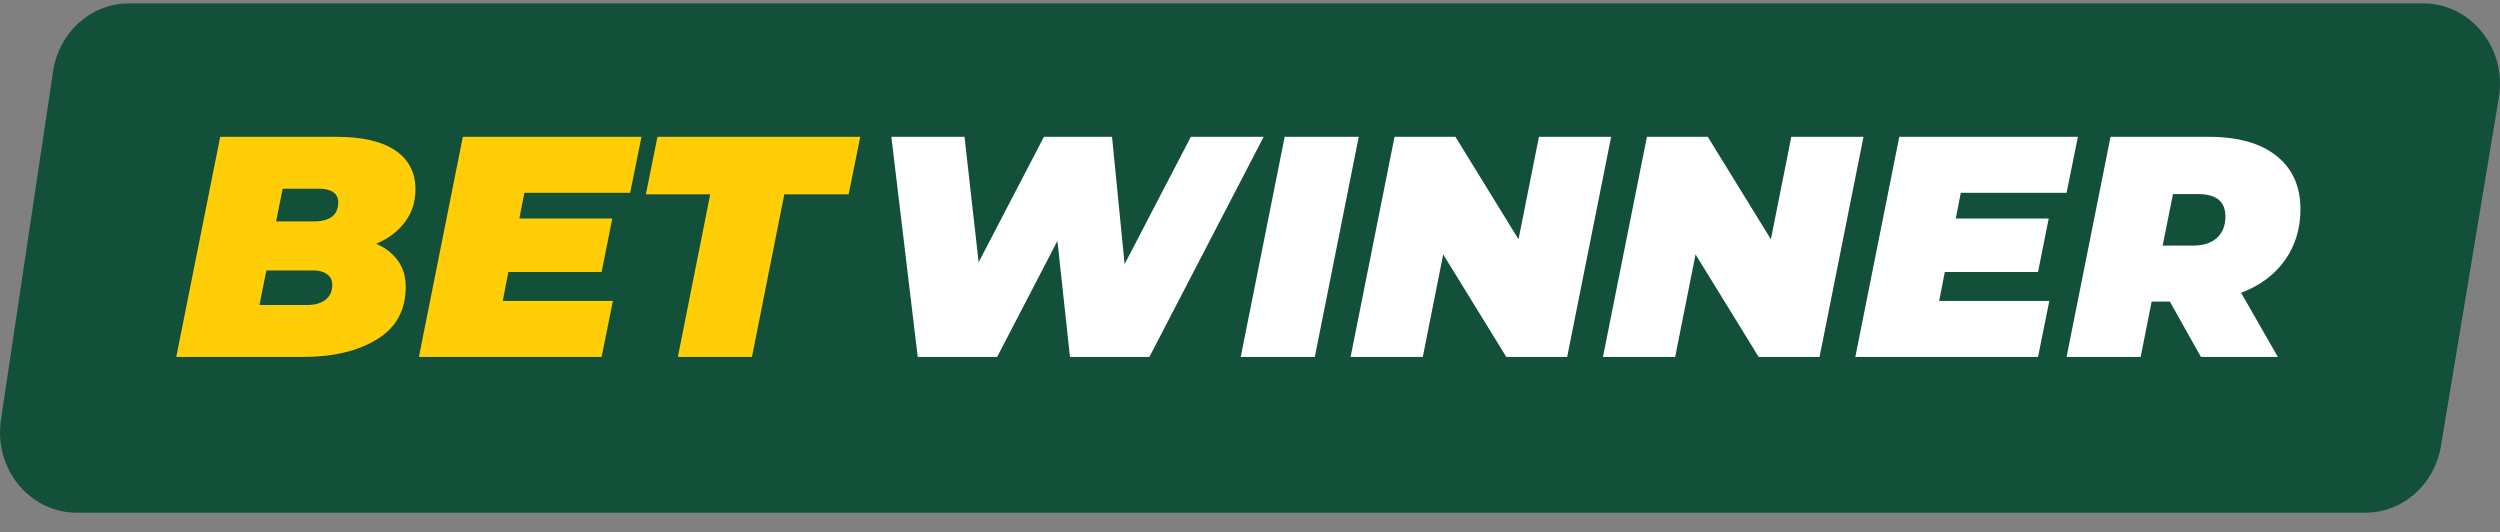 <svg width="108" height="23" viewBox="0 0 108 23" fill="none" xmlns="http://www.w3.org/2000/svg">
<rect x="0" y="0" width="108" height="23" fill="#808080" stroke="none"/>
<path d="M2.293 3.083C2.546 1.393 3.933 0.148 5.562 0.148H104.69C106.745 0.148 108.303 2.094 107.95 4.219L105.447 19.272C105.171 20.935 103.796 22.148 102.188 22.148H3.309C1.277 22.148 -0.275 20.243 0.041 18.136L2.293 3.083Z" fill="#13503A"/>
<path fill-rule="evenodd" clip-rule="evenodd" d="M16.253 10.529C16.66 10.71 16.974 10.957 17.195 11.269C17.417 11.581 17.527 11.955 17.527 12.39C17.527 13.395 17.114 14.151 16.287 14.658C15.46 15.165 14.395 15.419 13.093 15.419H7.615L9.513 5.911H14.544C15.656 5.911 16.501 6.107 17.08 6.501C17.659 6.895 17.948 7.454 17.948 8.179C17.948 8.713 17.799 9.182 17.5 9.585C17.202 9.988 16.786 10.302 16.253 10.529ZM12.212 8.152L11.927 9.564H13.554C14.259 9.564 14.612 9.288 14.612 8.736C14.612 8.546 14.54 8.401 14.395 8.301C14.25 8.202 14.043 8.152 13.771 8.152H12.212ZM13.27 13.177C13.595 13.177 13.857 13.103 14.056 12.953C14.255 12.804 14.354 12.589 14.354 12.308C14.354 12.109 14.28 11.955 14.131 11.846C13.982 11.738 13.794 11.683 13.568 11.683H11.507L11.208 13.177H13.27ZM22.653 8.328L22.436 9.442H26.45L25.989 11.751H21.962L21.718 13.001H26.477L25.989 15.419H18.097L19.995 5.911H27.711L27.223 8.328H22.653ZM30.681 8.396H27.901L28.403 5.911H37.163L36.661 8.396H33.881L32.484 15.419H29.284L30.681 8.396Z" fill="#FFCE06"/>
<path fill-rule="evenodd" clip-rule="evenodd" d="M54.59 5.911L49.654 15.419H46.223L45.681 10.406L43.077 15.419H39.646L38.507 5.911H41.667L42.277 11.33L45.098 5.911H48.04L48.583 11.412L51.444 5.911H54.59ZM55.498 5.911H58.698L56.8 15.419H53.6L55.498 5.911ZM69.601 5.911L67.702 15.419H65.072L62.346 10.991L61.465 15.419H58.346L60.244 5.911H62.875L65.6 10.339L66.482 5.911H69.601ZM80.503 5.911L78.605 15.419H75.974L73.248 10.991L72.367 15.419H69.248L71.147 5.911H73.777L76.503 10.339L77.384 5.911H80.503ZM84.707 8.328L84.49 9.442H88.504L88.043 11.751H84.015L83.771 13.001H88.531L88.043 15.419H80.15L82.049 5.911H89.765L89.276 8.328H84.707ZM99.379 9.035C99.379 9.877 99.155 10.613 98.708 11.242C98.26 11.871 97.63 12.34 96.816 12.648L98.403 15.419H95.08L93.738 13.028H92.951L92.477 15.419H89.276L91.175 5.911H95.433C96.68 5.911 97.65 6.184 98.341 6.732C99.033 7.28 99.379 8.048 99.379 9.035ZM96.138 9.347C96.138 8.704 95.74 8.383 94.945 8.383H93.873L93.426 10.61H94.741C95.184 10.61 95.528 10.499 95.772 10.277C96.016 10.056 96.138 9.745 96.138 9.347Z" fill="white"/>
</svg>
